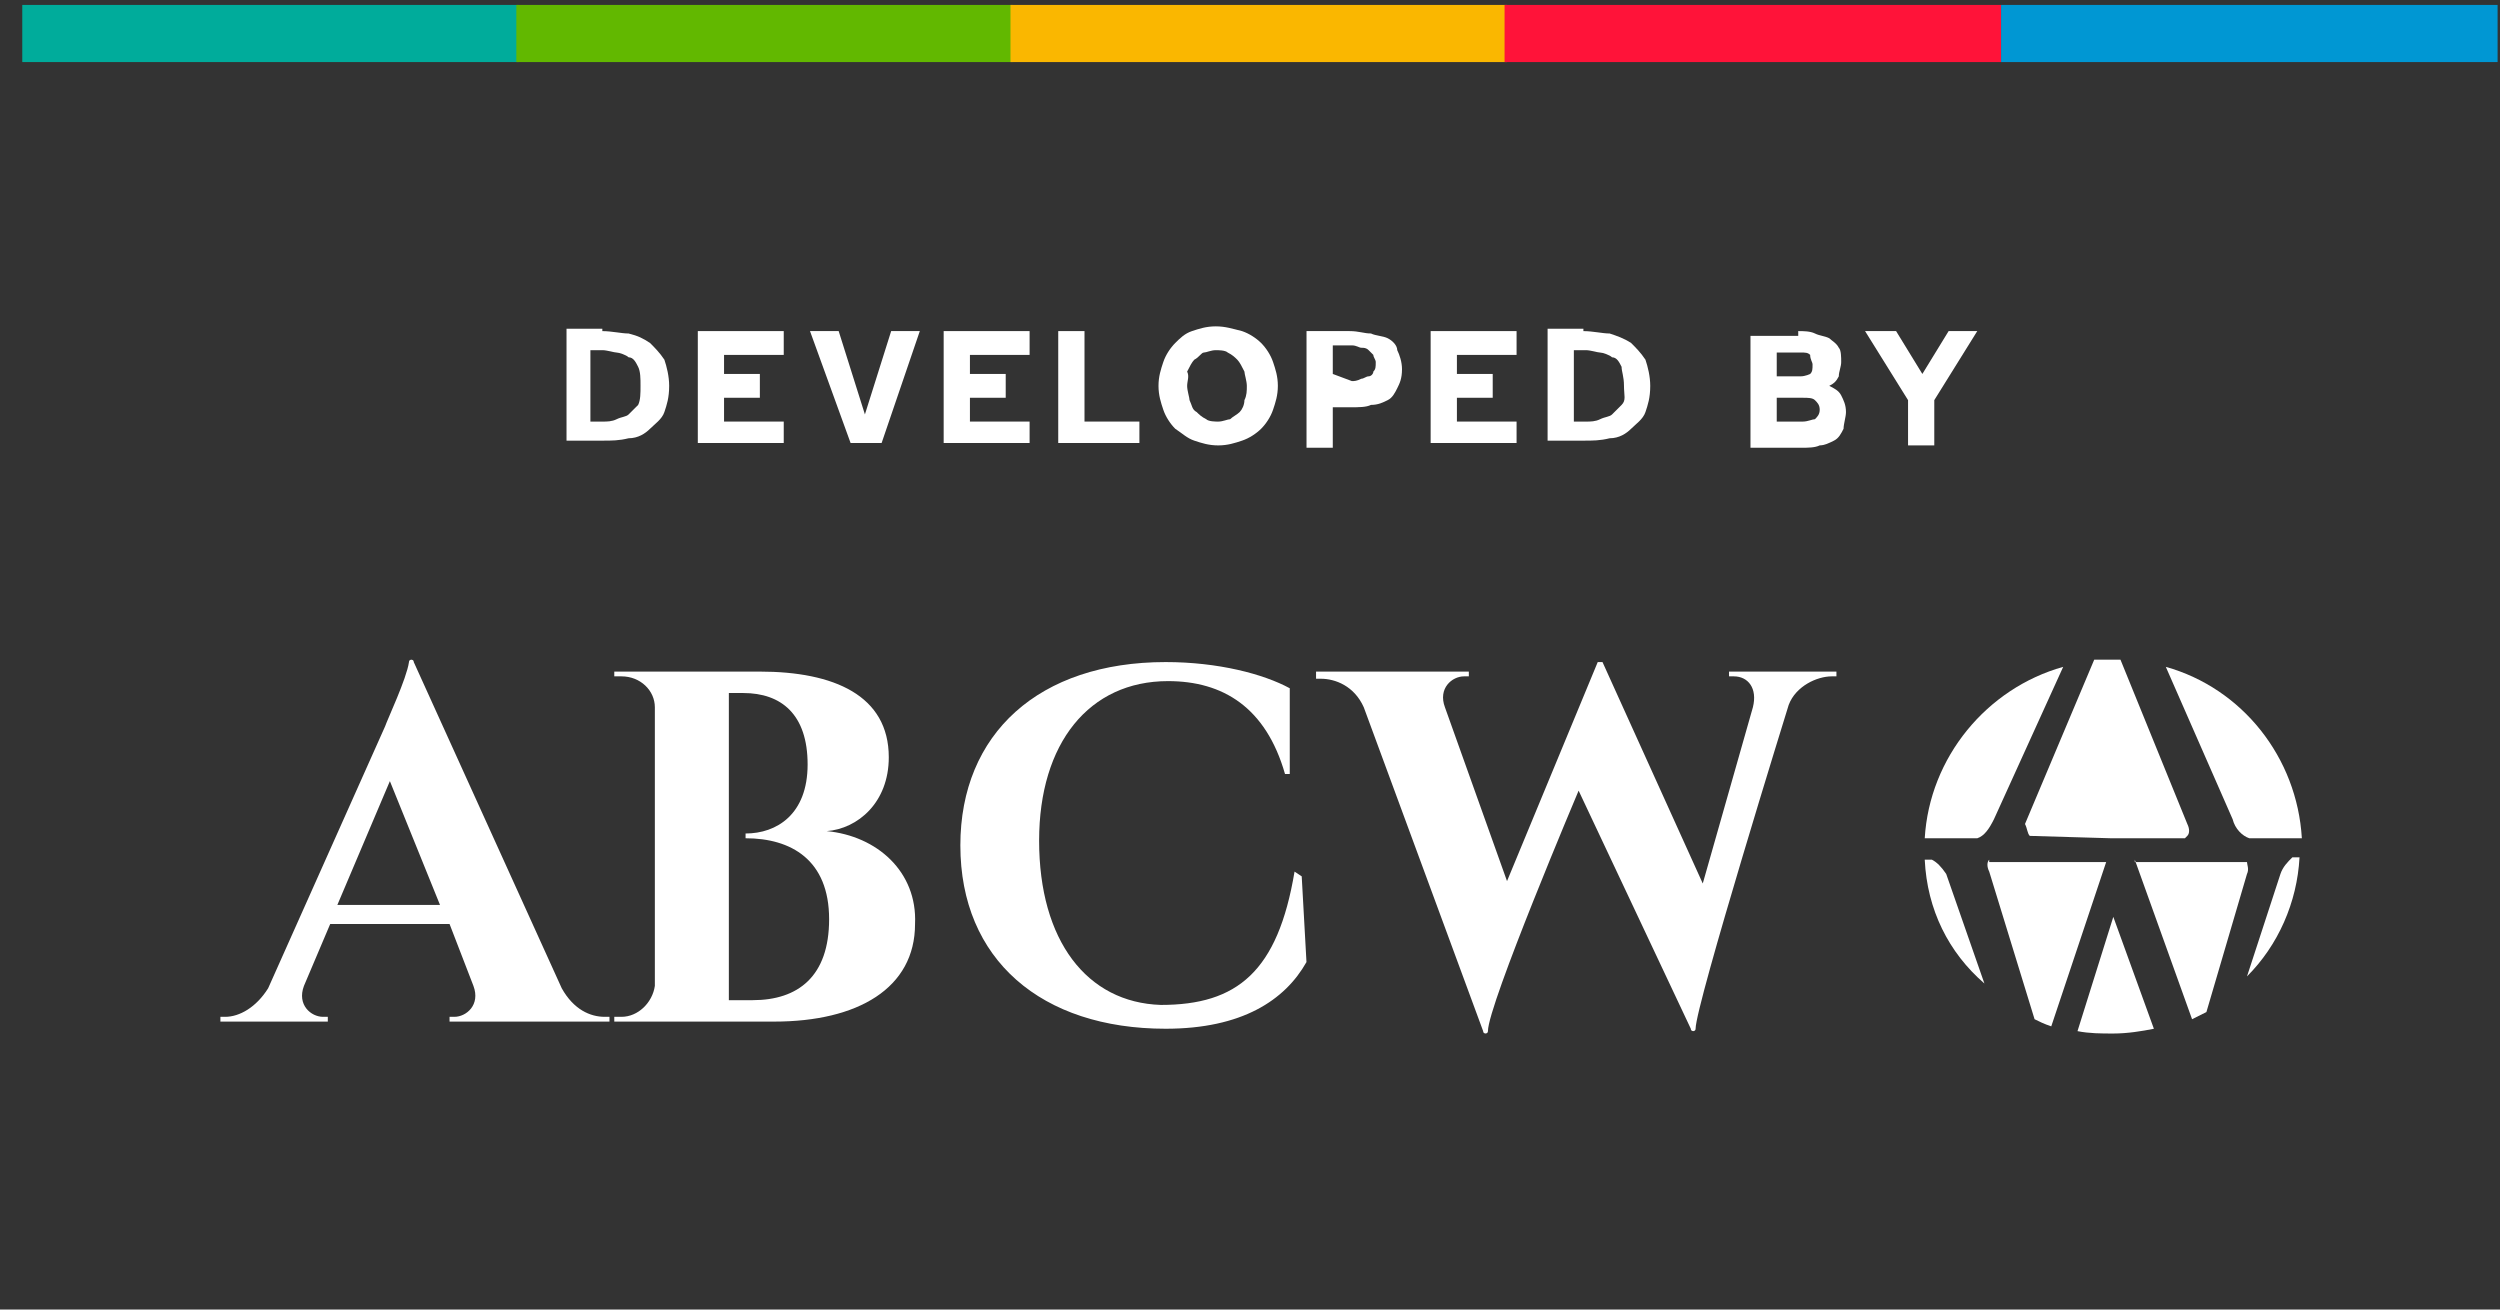 <svg xmlns="http://www.w3.org/2000/svg" width="105" height="55" viewBox="0 0 105 55" fill="none"><rect x="0" y="0" width="105" height="55" fill="#333333" stroke="none"/><g clip-path="url(#clip0_1002_3805)"><path d="M21.788 0.207H0.935V2.607H21.788V0.207Z" fill="#00AC9B"></path><path d="M42.54 0.207H21.686V2.607H42.54V0.207Z" fill="#62B800"></path><path d="M63.294 0.207H42.44V2.607H63.294V0.207Z" fill="#FAB700"></path><path d="M84.046 0.207H63.192V2.607H84.046V0.207Z" fill="#FF1339"></path><path d="M104.899 0.207H84.046V2.607H104.899V0.207Z" fill="#0097D3"></path><path d="M23.593 41.507C24.095 42.407 24.796 42.707 25.398 42.707H25.598V42.907H18.881V42.707H19.082C19.583 42.707 20.185 42.207 19.884 41.407L18.881 38.807H13.869L12.766 41.407C12.465 42.207 13.066 42.707 13.568 42.707H13.768V42.907H9.257V42.707H9.457C10.059 42.707 10.761 42.307 11.262 41.507L16.174 30.507C16.275 30.207 17.077 28.507 17.177 27.807C17.177 27.707 17.277 27.707 17.277 27.707C17.277 27.707 17.378 27.707 17.378 27.807L23.593 41.507ZM18.48 38.007L16.375 32.807L14.169 38.007H18.48Z" fill="white"></path><path d="M31.915 28.207C35.023 28.207 37.329 29.207 37.329 31.807C37.329 33.707 36.026 34.807 34.722 34.907C36.828 35.107 38.532 36.607 38.432 38.807C38.432 41.507 36.026 42.907 32.517 42.907H25.8V42.707H26.101C26.802 42.707 27.404 42.107 27.504 41.407V29.707C27.504 29.007 26.903 28.407 26.101 28.407H25.8V28.207H31.915ZM31.615 42.007C33.52 42.007 34.823 41.007 34.823 38.607C34.823 36.107 33.219 35.207 31.314 35.207V35.007C32.617 35.007 33.92 34.207 33.92 32.107C33.92 30.007 32.818 29.107 31.214 29.107H30.612V42.007H31.615Z" fill="white"></path><path d="M54.672 36.807L54.872 40.407C53.97 42.007 52.165 43.207 48.957 43.207C43.744 43.207 40.335 40.307 40.335 35.507C40.335 30.807 43.643 27.807 48.957 27.807C51.163 27.807 53.067 28.307 54.17 28.907V32.507H53.97C53.168 29.707 51.363 28.607 49.057 28.607C45.749 28.607 43.643 31.207 43.643 35.307C43.643 39.507 45.648 42.107 48.756 42.207C51.965 42.207 53.669 40.807 54.371 36.607L54.672 36.807Z" fill="white"></path><path d="M77.13 28.207V28.407H76.93C76.328 28.407 75.426 28.807 75.125 29.607C75.125 29.607 71.215 42.207 71.215 43.207C71.215 43.307 71.115 43.307 71.115 43.307C71.115 43.307 71.014 43.307 71.014 43.207L66.302 33.207C66.302 33.207 62.493 42.207 62.493 43.307C62.493 43.407 62.392 43.407 62.392 43.407C62.392 43.407 62.292 43.407 62.292 43.307L57.279 29.707C56.879 28.807 56.077 28.507 55.475 28.507H55.274V28.207H61.691V28.407H61.49C60.989 28.407 60.387 28.907 60.688 29.707L63.295 37.007L67.105 27.807H67.305L71.516 37.107L73.621 29.707C73.822 28.907 73.421 28.407 72.819 28.407H72.619V28.207H77.13Z" fill="white"></path><path d="M87.255 43.308C87.756 43.408 88.257 43.408 88.759 43.408C89.36 43.408 89.962 43.308 90.463 43.208L88.759 38.508L87.255 43.308Z" fill="white"></path><path d="M94.473 35.208H96.678C96.478 31.808 94.172 28.908 90.964 28.008L93.771 34.408C93.871 34.808 94.172 35.108 94.473 35.208Z" fill="white"></path><path d="M83.547 36.107C83.447 36.207 83.447 36.407 83.547 36.607L85.452 42.807C85.652 42.907 85.853 43.007 86.153 43.107L88.459 36.207H83.547V36.107Z" fill="white"></path><path d="M81.14 36.107H80.839C80.939 38.207 81.841 40.007 83.345 41.307L81.741 36.707C81.541 36.407 81.34 36.207 81.14 36.107Z" fill="white"></path><path d="M85.25 35.107C85.25 35.207 85.25 35.207 85.25 35.107L88.659 35.207H89.361H91.767C91.767 35.207 91.767 35.207 91.867 35.107C91.967 35.007 91.967 34.807 91.867 34.607L89.06 27.707C88.96 27.707 88.859 27.707 88.659 27.707C88.459 27.707 88.258 27.707 87.957 27.707L85.05 34.607C85.15 34.807 85.15 35.007 85.25 35.107Z" fill="white"></path><path d="M95.778 36.708L94.374 41.008C95.677 39.708 96.479 37.908 96.58 36.008H96.279C96.078 36.208 95.878 36.408 95.778 36.708Z" fill="white"></path><path d="M86.654 28.008C83.445 28.908 81.039 31.808 80.839 35.208H83.044C83.345 35.108 83.546 34.808 83.746 34.408L86.654 28.008Z" fill="white"></path><path d="M89.661 36.107L92.067 42.807C92.268 42.707 92.468 42.607 92.669 42.507L94.373 36.707C94.473 36.507 94.373 36.307 94.373 36.207H89.661V36.107Z" fill="white"></path><path d="M25.298 13.907C25.699 13.907 26.1 14.007 26.401 14.007C26.802 14.107 27.002 14.207 27.303 14.407C27.503 14.607 27.704 14.807 27.904 15.107C28.005 15.407 28.105 15.807 28.105 16.207C28.105 16.707 28.005 17.007 27.904 17.307C27.804 17.607 27.503 17.807 27.303 18.007C27.102 18.207 26.802 18.407 26.401 18.407C26 18.507 25.699 18.507 25.298 18.507H23.794V13.807H25.298V13.907ZM24.797 17.707H25.298C25.498 17.707 25.699 17.707 25.899 17.607C26.1 17.507 26.3 17.507 26.401 17.407C26.501 17.307 26.601 17.207 26.802 17.007C26.902 16.807 26.902 16.507 26.902 16.207C26.902 15.907 26.902 15.607 26.802 15.407C26.701 15.207 26.601 15.007 26.401 15.007C26.3 14.907 26 14.807 25.899 14.807C25.799 14.807 25.498 14.707 25.298 14.707H24.797V17.707Z" fill="white"></path><path d="M29.308 13.906H32.917V14.906H30.41V15.706H31.914V16.706H30.41V17.706H32.917V18.606H29.308V13.906Z" fill="white"></path><path d="M34.02 13.906H35.224L36.326 17.406L37.429 13.906H38.632L37.028 18.606H35.725L34.02 13.906Z" fill="white"></path><path d="M39.634 13.906H43.243V14.906H40.737V15.706H42.24V16.706H40.737V17.706H43.243V18.606H39.634V13.906Z" fill="white"></path><path d="M47.855 17.606V18.606H44.446V13.906H45.549V17.706H47.855V17.606Z" fill="white"></path><path d="M48.657 16.207C48.657 15.807 48.758 15.507 48.858 15.207C48.958 14.907 49.158 14.607 49.359 14.407C49.559 14.207 49.76 14.007 50.061 13.907C50.362 13.807 50.662 13.707 51.063 13.707C51.464 13.707 51.765 13.807 52.166 13.907C52.467 14.007 52.768 14.207 52.968 14.407C53.169 14.607 53.369 14.907 53.469 15.207C53.57 15.507 53.67 15.807 53.67 16.207C53.67 16.607 53.57 16.907 53.469 17.207C53.369 17.507 53.169 17.807 52.968 18.007C52.768 18.207 52.467 18.407 52.166 18.507C51.865 18.607 51.565 18.707 51.164 18.707C50.763 18.707 50.462 18.607 50.161 18.507C49.86 18.407 49.66 18.207 49.359 18.007C49.158 17.807 48.958 17.507 48.858 17.207C48.758 16.907 48.657 16.607 48.657 16.207ZM49.86 16.207C49.86 16.407 49.961 16.707 49.961 16.807C50.061 17.007 50.061 17.207 50.261 17.307C50.362 17.407 50.462 17.507 50.662 17.607C50.763 17.707 51.063 17.707 51.164 17.707C51.364 17.707 51.565 17.607 51.665 17.607C51.765 17.507 51.966 17.407 52.066 17.307C52.166 17.207 52.266 17.007 52.266 16.807C52.367 16.607 52.367 16.407 52.367 16.207C52.367 16.007 52.266 15.707 52.266 15.607C52.166 15.407 52.066 15.207 51.966 15.107C51.865 15.007 51.765 14.907 51.565 14.807C51.464 14.707 51.164 14.707 51.063 14.707C50.863 14.707 50.662 14.807 50.562 14.807C50.462 14.807 50.362 15.007 50.161 15.107C50.061 15.207 49.961 15.407 49.86 15.607C49.961 15.807 49.86 16.007 49.86 16.207Z" fill="white"></path><path d="M54.874 13.906H56.679C57.08 13.906 57.28 14.006 57.581 14.006C57.781 14.106 58.082 14.106 58.283 14.206C58.483 14.306 58.684 14.506 58.684 14.706C58.784 14.906 58.884 15.206 58.884 15.506C58.884 15.906 58.784 16.106 58.684 16.306C58.584 16.506 58.483 16.706 58.283 16.806C58.082 16.906 57.882 17.006 57.581 17.006C57.38 17.106 57.08 17.106 56.679 17.106H55.977V18.806H54.874V13.906ZM56.779 16.006C56.879 16.006 56.979 16.006 57.18 15.906C57.28 15.906 57.38 15.806 57.481 15.806C57.581 15.806 57.681 15.706 57.681 15.606C57.781 15.506 57.781 15.406 57.781 15.206C57.781 15.106 57.681 15.006 57.681 14.906C57.581 14.806 57.581 14.806 57.481 14.706C57.38 14.606 57.28 14.606 57.18 14.606C57.08 14.606 56.979 14.506 56.779 14.506H55.977V15.706L56.779 16.006Z" fill="white"></path><path d="M60.087 13.906H63.696V14.906H61.19V15.706H62.694V16.706H61.19V17.706H63.696V18.606H60.087V13.906Z" fill="white"></path><path d="M66.503 13.907C66.904 13.907 67.305 14.007 67.606 14.007C67.906 14.107 68.207 14.207 68.508 14.407C68.709 14.607 68.909 14.807 69.109 15.107C69.21 15.407 69.31 15.807 69.31 16.207C69.31 16.707 69.21 17.007 69.109 17.307C69.009 17.607 68.709 17.807 68.508 18.007C68.307 18.207 68.007 18.407 67.606 18.407C67.205 18.507 66.904 18.507 66.503 18.507H64.999V13.807H66.503V13.907ZM66.102 17.707H66.603C66.804 17.707 67.004 17.707 67.205 17.607C67.405 17.507 67.606 17.507 67.706 17.407C67.806 17.307 67.906 17.207 68.107 17.007C68.307 16.807 68.207 16.607 68.207 16.207C68.207 15.807 68.107 15.607 68.107 15.407C68.007 15.207 67.906 15.007 67.706 15.007C67.606 14.907 67.305 14.807 67.205 14.807C67.104 14.807 66.804 14.707 66.603 14.707H66.102V17.707Z" fill="white"></path><path d="M75.526 13.906C75.726 13.906 76.027 13.906 76.227 14.006C76.428 14.106 76.628 14.106 76.829 14.206C76.929 14.306 77.13 14.406 77.23 14.606C77.33 14.706 77.33 15.006 77.33 15.206C77.33 15.406 77.23 15.606 77.23 15.806C77.13 16.006 77.029 16.106 76.829 16.206C77.029 16.306 77.23 16.406 77.33 16.606C77.43 16.806 77.531 17.006 77.531 17.306C77.531 17.506 77.43 17.806 77.43 18.006C77.33 18.206 77.23 18.406 77.029 18.506C76.829 18.606 76.628 18.706 76.428 18.706C76.227 18.806 75.927 18.806 75.626 18.806H73.52V14.106H75.526V13.906ZM74.623 14.806V15.806H75.626C75.826 15.806 76.027 15.706 76.027 15.706C76.127 15.606 76.127 15.506 76.127 15.306C76.127 15.206 76.027 15.106 76.027 14.906C75.927 14.806 75.826 14.806 75.626 14.806H74.623ZM74.623 16.606V17.706H75.726C75.927 17.706 76.127 17.606 76.227 17.606C76.328 17.506 76.428 17.406 76.428 17.206C76.428 17.006 76.328 16.906 76.227 16.806C76.127 16.706 75.927 16.706 75.726 16.706H74.623V16.606Z" fill="white"></path><path d="M78.333 13.906H79.636L80.739 15.706L81.842 13.906H83.045L81.24 16.806V18.706H80.138V16.806L78.333 13.906Z" fill="white"></path></g><defs><clipPath id="clip0_1002_3805"><rect width="104.165" height="53.9" fill="white" transform="translate(0.835 0.207)"></rect></clipPath></defs></svg>